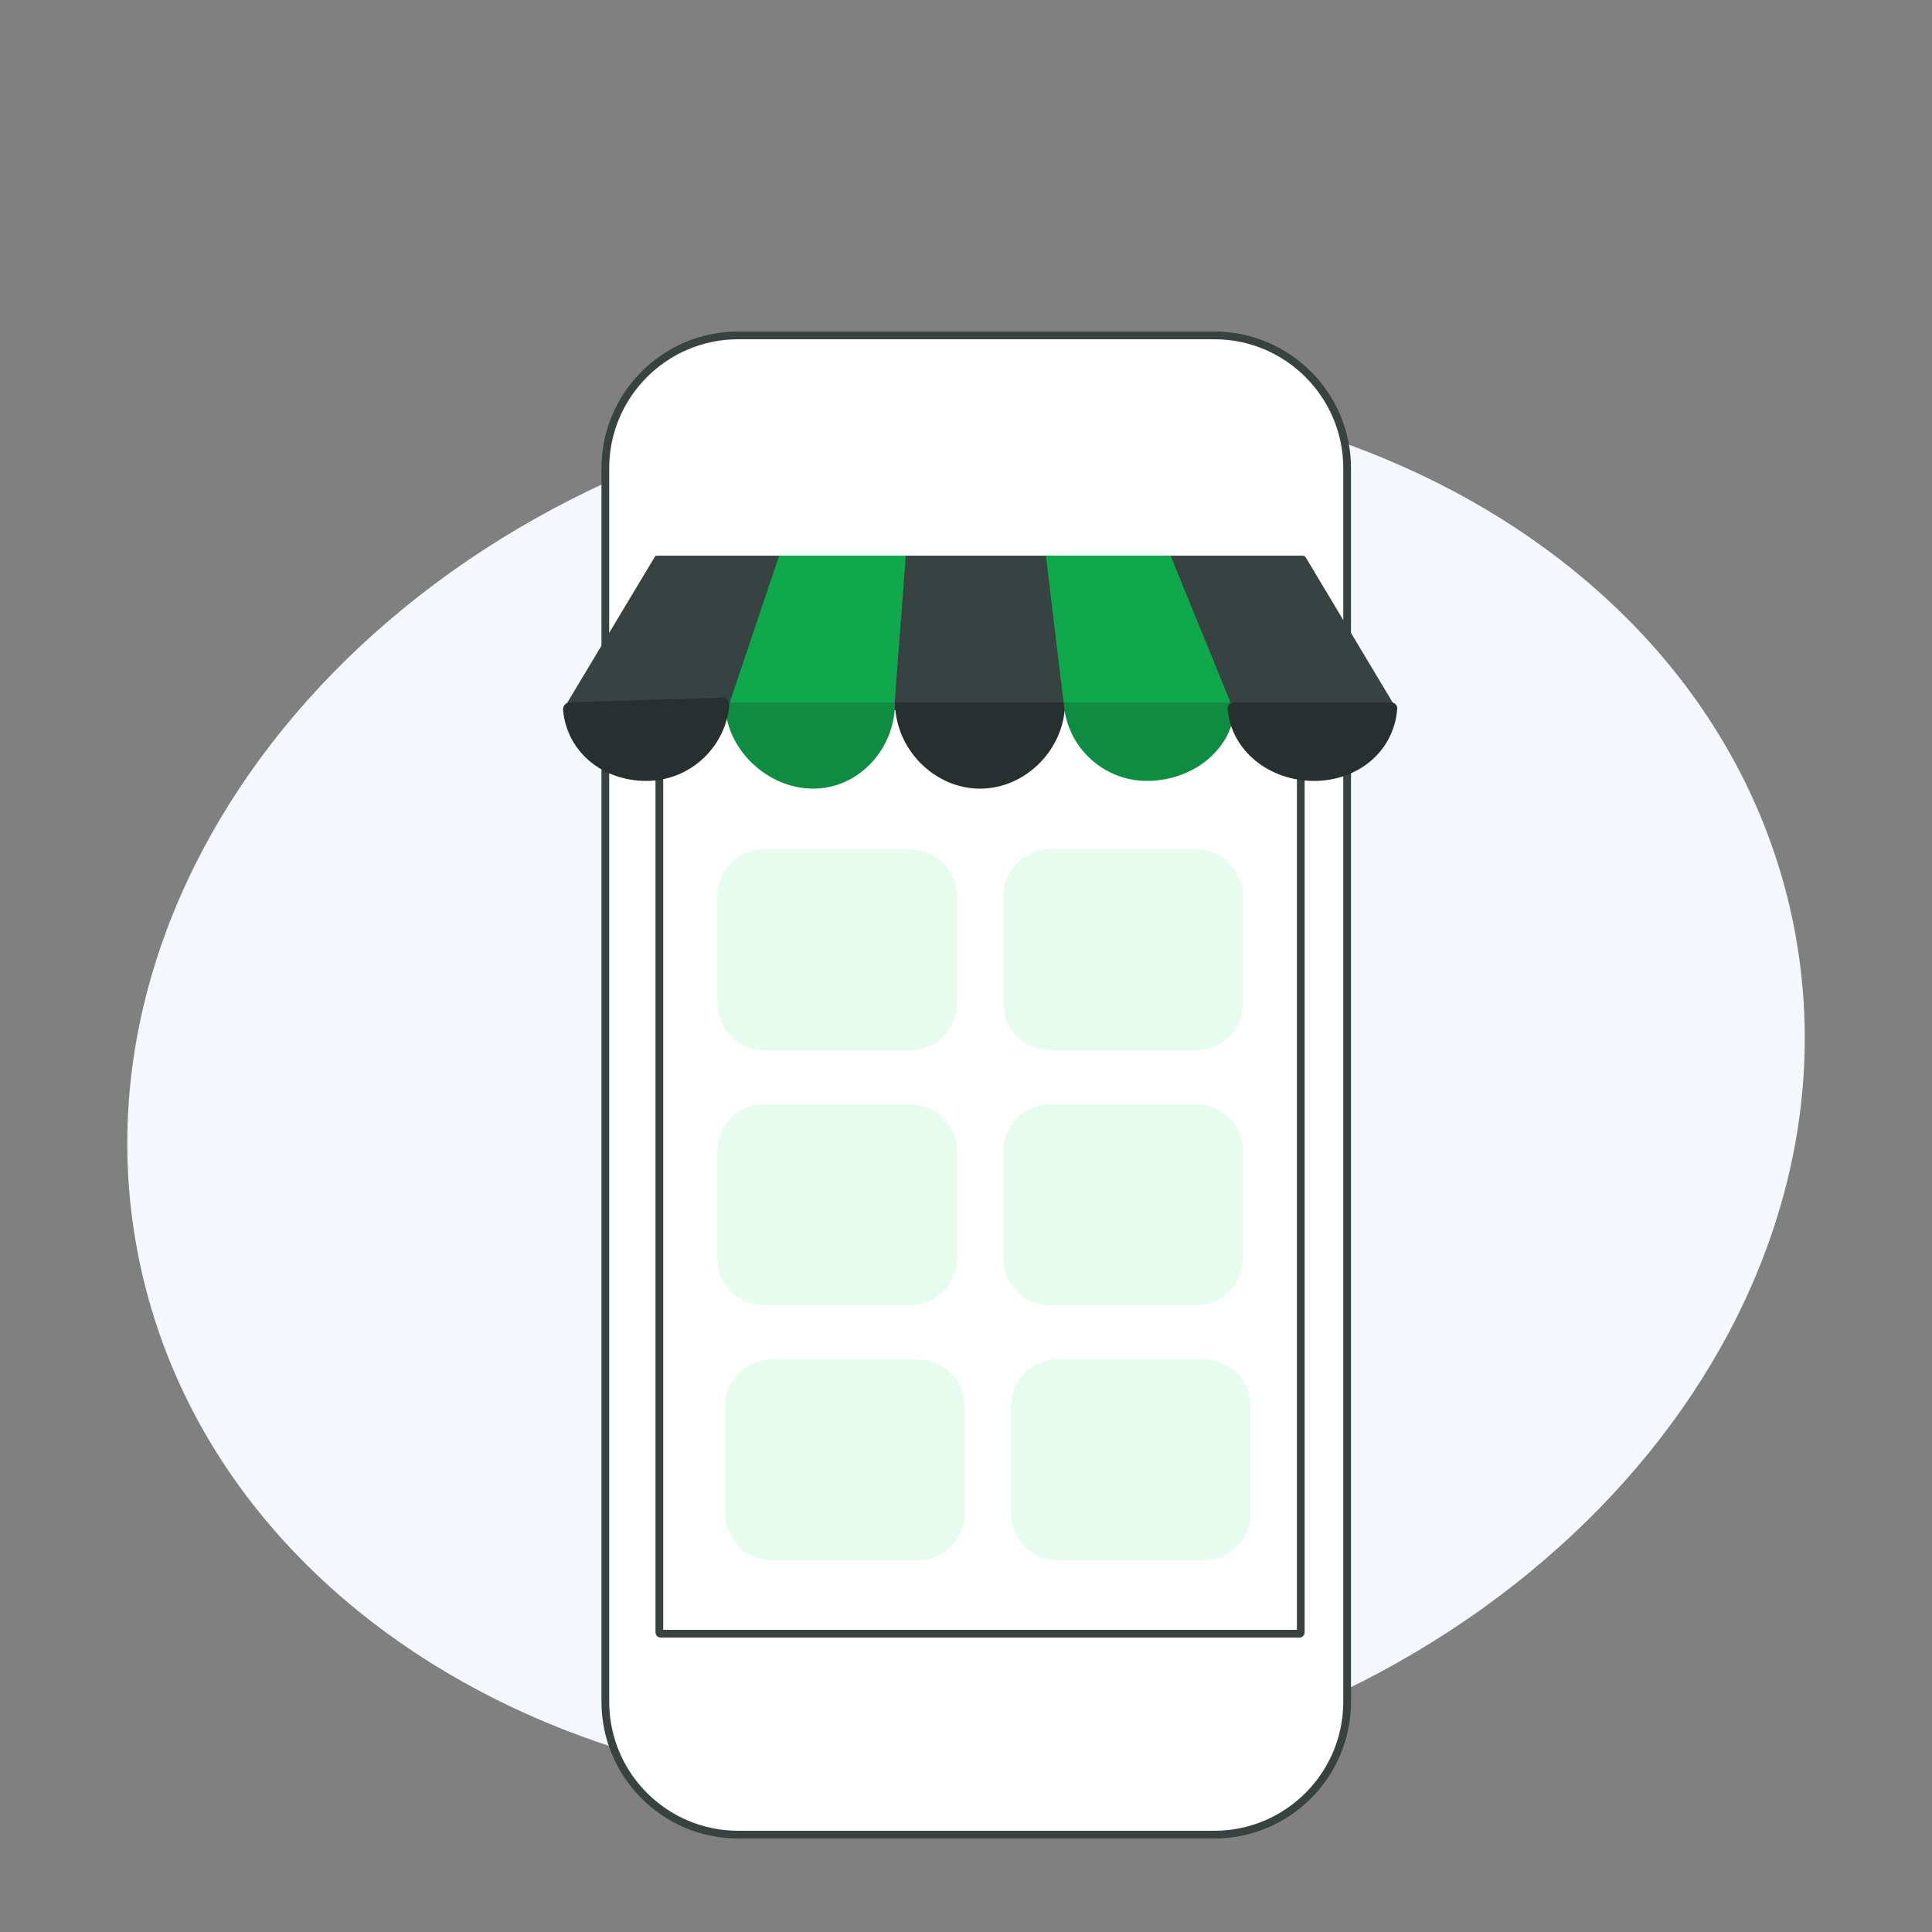 <?xml version="1.0" encoding="utf-8"?>
<!-- Generator: Adobe Illustrator 23.0.1, SVG Export Plug-In . SVG Version: 6.00 Build 0)  -->
<svg version="1.1" id="Layer_1" xmlns="http://www.w3.org/2000/svg" xmlns:xlink="http://www.w3.org/1999/xlink" x="0px" y="0px"
	 viewBox="0 0 250 250" style="enable-background:new 0 0 250 250;" xml:space="preserve">
<rect x="0" y="0" width="250" height="250" fill="#808080" stroke="none"/>
<style type="text/css">
	.st0{fill:#F4F8FC;}
	.st1{fill:#FFFFFF;}
	.st2{fill:none;stroke:#374241;stroke-miterlimit:10;}
	.st3{fill:#374241;}
	.st4{fill:#0E8C41;}
	.st5{fill:#28302F;}
	.st6{fill:#10A84D;}
	.st7{fill:#E6FCEF;}
	.st8{fill:#114301;}
	.st9{fill:#F35365;}
	.st10{fill:#327010;}
	.st11{fill:#FEFEFE;}
	.st12{clip-path:url(#SVGID_2_);fill:#10A84D;}
	.st13{clip-path:url(#SVGID_4_);fill:#10A84D;}
	.st14{clip-path:url(#SVGID_6_);fill:#10A84D;}
	.st15{clip-path:url(#SVGID_8_);fill:#374241;}
	.st16{clip-path:url(#SVGID_10_);fill:#374241;}
	.st17{clip-path:url(#SVGID_12_);fill:#374241;}
	.st18{clip-path:url(#SVGID_14_);fill:#374241;}
	.st19{clip-path:url(#SVGID_16_);fill:#374241;}
	.st20{fill:#FDFDFF;}
	.st21{fill:#F8FBFD;}
	.st22{fill:#FDFDFE;}
	.st23{fill:none;stroke:#374241;stroke-width:2;stroke-miterlimit:10;}
</style>
<g>
	<path class="st0" d="M232.04,119.44c9.86,48.62-30.06,97.76-89.18,109.75S27.83,211.48,17.97,162.86
		C8.1,114.24,48.03,65.1,107.14,53.11C166.26,41.12,222.17,70.82,232.04,119.44"/>
	<path class="st1" d="M157.12,237.4H95.53c-9.5,0-17.2-7.7-17.2-17.2V60.6c0-9.5,7.7-17.2,17.2-17.2h61.59c9.5,0,17.2,7.7,17.2,17.2
		v159.59C174.32,229.7,166.62,237.4,157.12,237.4"/>
	<path class="st2" d="M157.12,237.4H95.53c-9.5,0-17.2-7.7-17.2-17.2V60.6c0-9.5,7.7-17.2,17.2-17.2h61.59c9.5,0,17.2,7.7,17.2,17.2
		v159.59C174.32,229.7,166.62,237.4,157.12,237.4z"/>
	<path class="st1" d="M168.17,211.4h-82.7c-0.08,0-0.15-0.07-0.15-0.15V72.55c0-0.08,0.07-0.15,0.15-0.15h82.7
		c0.08,0,0.15,0.07,0.15,0.15v138.7C168.32,211.33,168.25,211.4,168.17,211.4"/>
	<path class="st2" d="M168.17,211.4h-82.7c-0.08,0-0.15-0.07-0.15-0.15V72.55c0-0.08,0.07-0.15,0.15-0.15h82.7
		c0.08,0,0.15,0.07,0.15,0.15v138.7C168.32,211.33,168.25,211.4,168.17,211.4z"/>
	<path class="st3" d="M84.78,71.97l-11.82,19.7c-0.06,0.1,0.01,0.23,0.13,0.23h20.73h86.72c0.12,0,0.19-0.13,0.13-0.23l-11.73-19.58
		c-0.07-0.11-0.2-0.18-0.34-0.18h-83.7C84.85,71.9,84.8,71.93,84.78,71.97"/>
	<path class="st4" d="M115.82,90.9c0,5.97-4.64,11.15-10.6,11.15c-5.96,0-11.4-5.18-11.4-11.15"/>
	<path class="st5" d="M115.82,90.9c0,5.97,5.03,11.15,11,11.15c5.96,0,11-5.18,11-11.15"/>
	<path class="st4" d="M137.62,90.25c0,5.96,4.83,10.8,10.8,10.8c5.97,0,11.4-4.18,11.4-10.15"/>
	<path class="st5" d="M159.61,90.9c-0.45,0-0.79,0.39-0.75,0.84c0.47,5.51,5.48,9.31,11.17,9.31c5.68,0,10.34-3.8,10.77-9.32
		c0.04-0.45-0.31-0.83-0.75-0.83H159.61z"/>
	<path class="st5" d="M93.42,90.28c0.57-0.02,1.01,0.47,0.95,1.04c-0.54,5.46-5.14,9.73-10.75,9.73c-5.63,0-10.25-3.73-10.76-9.16
		c-0.05-0.53,0.36-1.01,0.9-1.02L93.42,90.28z"/>
	<path class="st6" d="M100.79,72l-6.3,18.7c-0.03,0.1,0.04,0.2,0.14,0.2h21c0.08,0,0.14-0.06,0.15-0.14l1.42-18.7
		c0.01-0.09-0.06-0.16-0.15-0.16h-16.12C100.87,71.9,100.81,71.94,100.79,72"/>
	<path class="st6" d="M151.37,71.9h-15.86c-0.09,0-0.16,0.08-0.15,0.17l2.25,18.7c0.01,0.08,0.07,0.13,0.15,0.13H159
		c0.11,0,0.18-0.11,0.14-0.21l-7.63-18.7C151.49,71.93,151.43,71.9,151.37,71.9"/>
	<path class="st7" d="M117.77,135.9H98.88c-3.34,0-6.05-2.71-6.05-6.05v-13.89c0-3.34,2.71-6.05,6.05-6.05h18.89
		c3.34,0,6.05,2.71,6.05,6.05v13.89C123.82,133.19,121.11,135.9,117.77,135.9"/>
	<path class="st7" d="M154.77,135.9h-18.89c-3.34,0-6.05-2.71-6.05-6.05v-13.89c0-3.34,2.71-6.05,6.05-6.05h18.89
		c3.34,0,6.05,2.71,6.05,6.05v13.89C160.82,133.19,158.11,135.9,154.77,135.9"/>
	<path class="st7" d="M117.77,168.9H98.88c-3.34,0-6.05-2.71-6.05-6.05v-13.89c0-3.34,2.71-6.05,6.05-6.05h18.89
		c3.34,0,6.05,2.71,6.05,6.05v13.89C123.82,166.19,121.11,168.9,117.77,168.9"/>
	<path class="st7" d="M154.77,168.9h-18.89c-3.34,0-6.05-2.71-6.05-6.05v-13.89c0-3.34,2.71-6.05,6.05-6.05h18.89
		c3.34,0,6.05,2.71,6.05,6.05v13.89C160.82,166.19,158.11,168.9,154.77,168.9"/>
	<path class="st7" d="M118.77,201.9H99.88c-3.34,0-6.05-2.71-6.05-6.05v-13.89c0-3.34,2.71-6.05,6.05-6.05h18.89
		c3.34,0,6.05,2.71,6.05,6.05v13.89C124.82,199.19,122.11,201.9,118.77,201.9"/>
	<path class="st7" d="M155.77,201.9h-18.89c-3.34,0-6.05-2.71-6.05-6.05v-13.89c0-3.34,2.71-6.05,6.05-6.05h18.89
		c3.34,0,6.05,2.71,6.05,6.05v13.89C161.82,199.19,159.11,201.9,155.77,201.9"/>
</g>
</svg>
